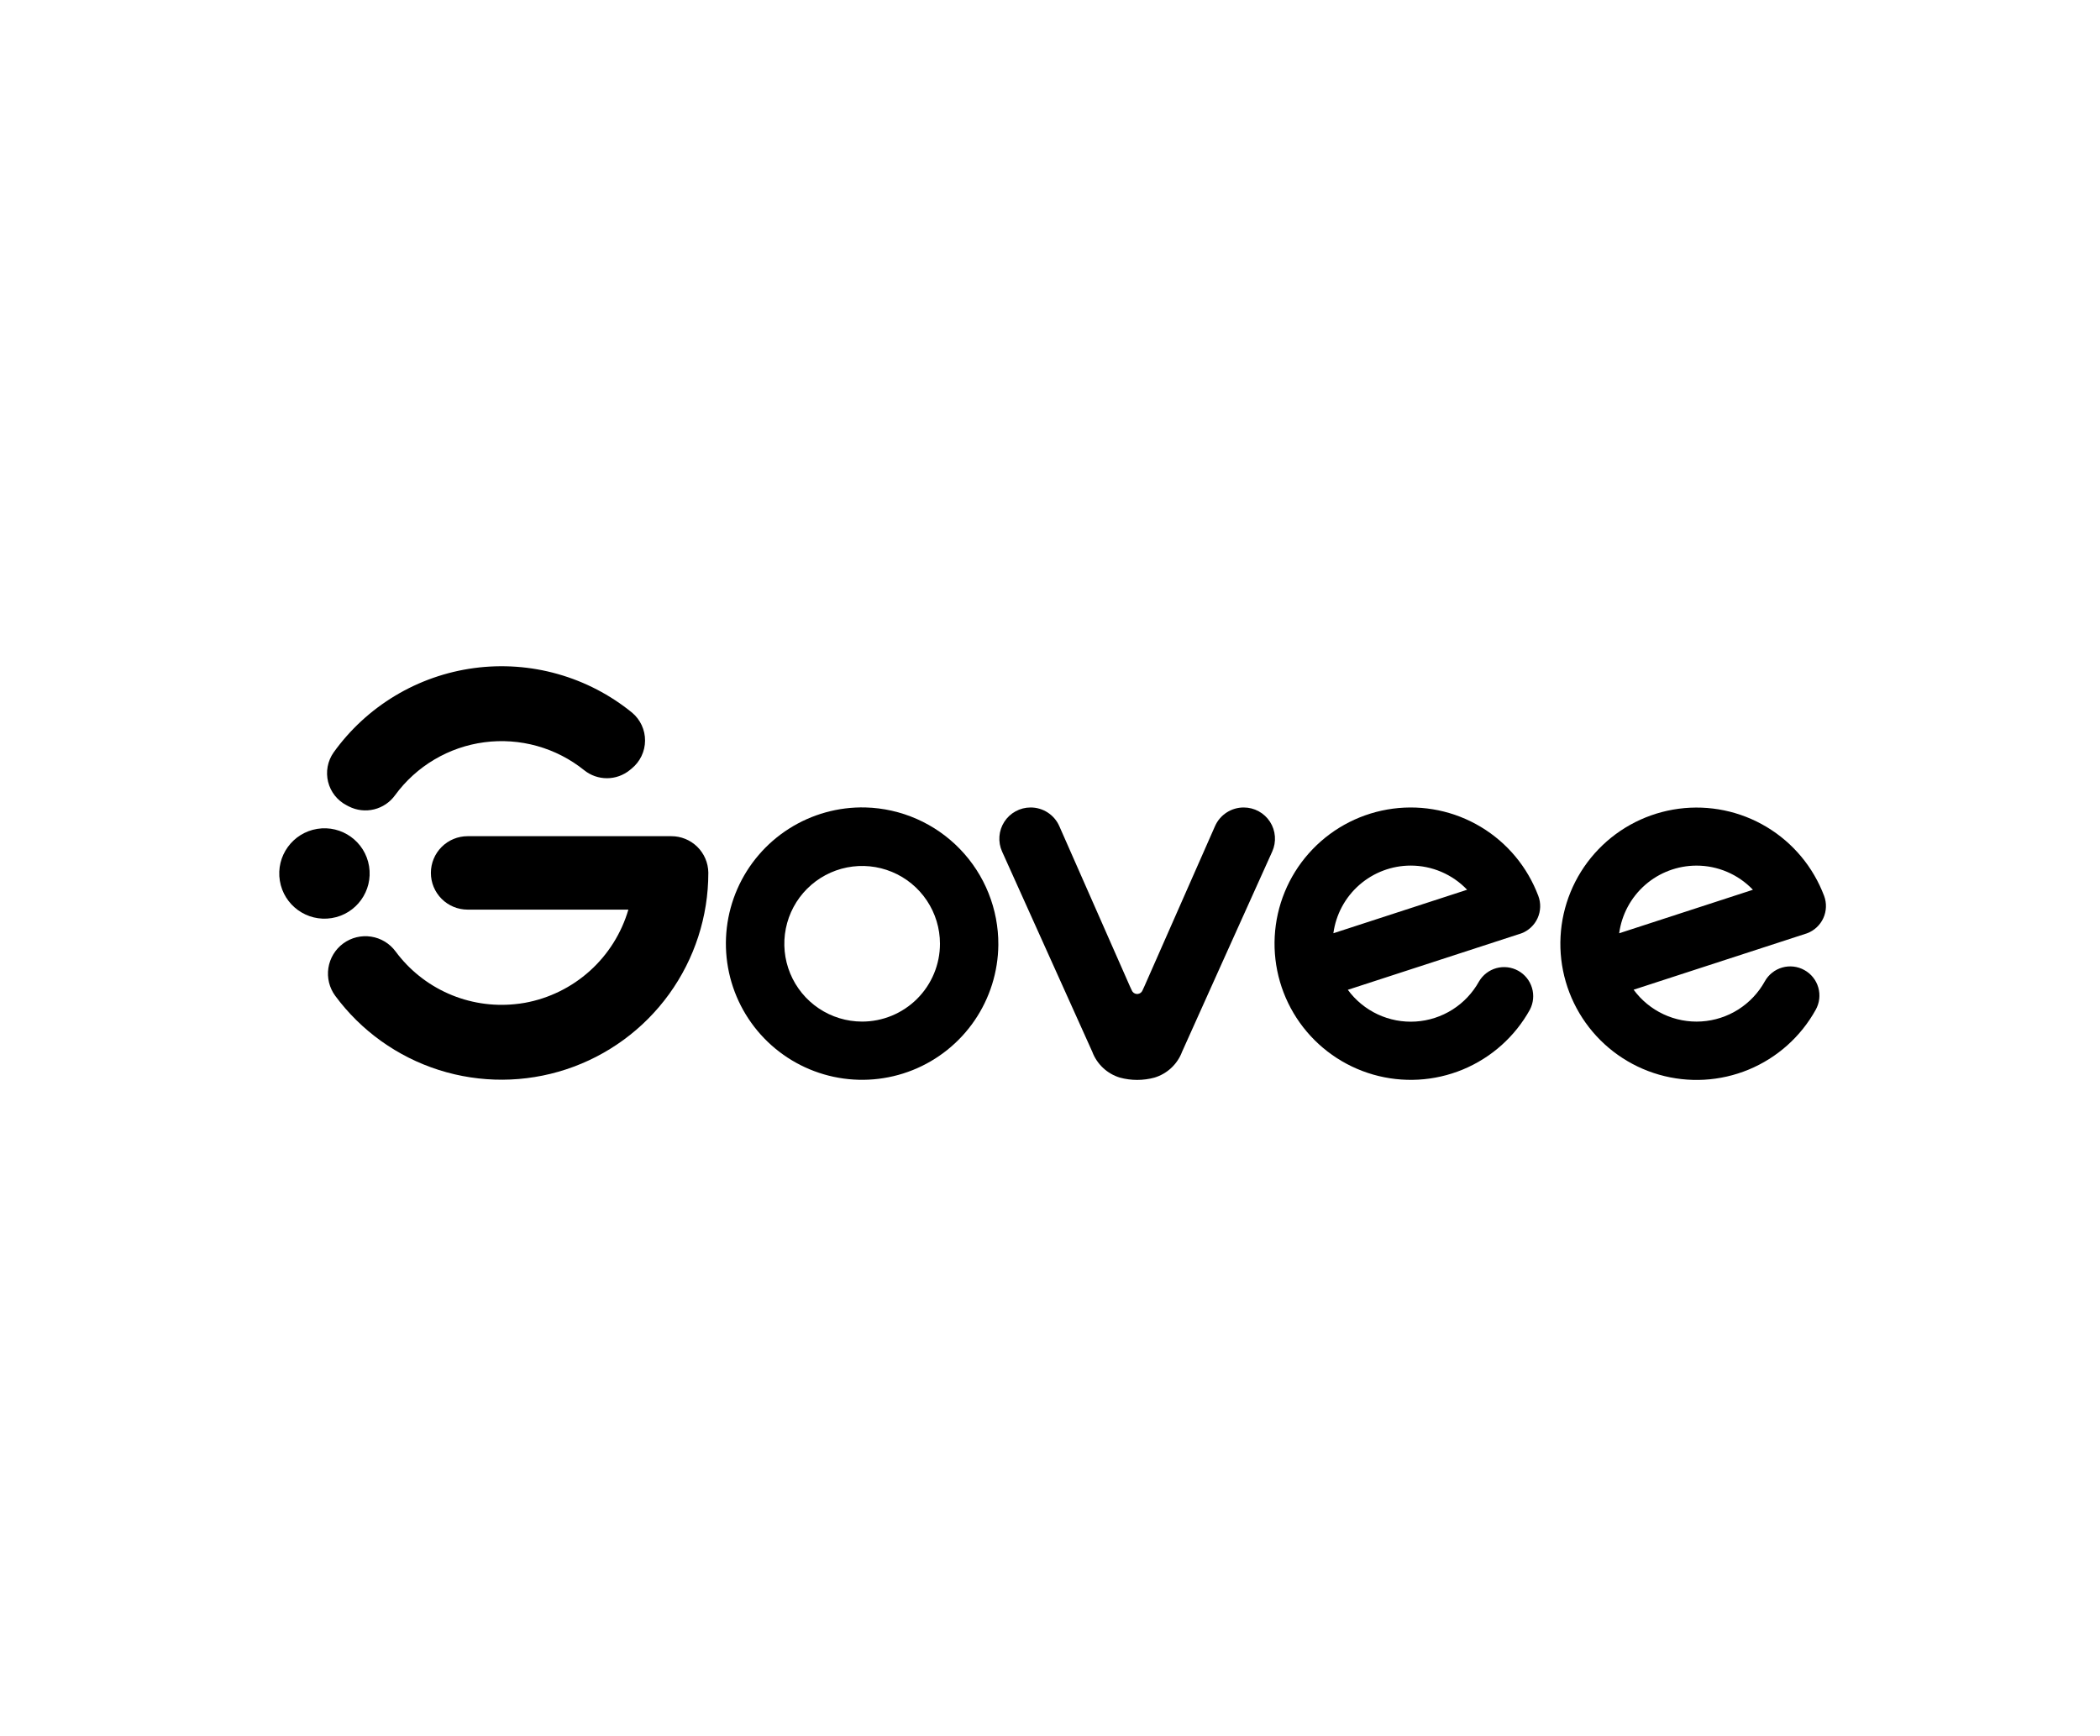 <svg width="208" height="172" viewBox="0 0 208 172" fill="none" xmlns="http://www.w3.org/2000/svg">
<g clip-path="url(#clip0_2248_11982)">
<path d="M126.011 84.357C126.223 83.886 126.314 83.37 126.275 82.855C126.237 82.34 126.07 81.843 125.79 81.409C125.51 80.975 125.126 80.618 124.673 80.371C124.22 80.123 123.712 79.993 123.196 79.992C122.592 79.989 122 80.162 121.493 80.491C120.986 80.819 120.586 81.289 120.343 81.842C118.633 85.733 114.725 94.603 113.349 97.711C113.281 97.853 113.217 97.99 113.159 98.12C113.121 98.211 113.059 98.291 112.98 98.351C112.901 98.411 112.808 98.449 112.71 98.462H112.556C112.457 98.449 112.364 98.411 112.285 98.351C112.206 98.291 112.145 98.211 112.106 98.12C112.045 97.983 111.982 97.847 111.916 97.711L104.923 81.842C104.68 81.289 104.28 80.819 103.773 80.491C103.266 80.162 102.674 79.989 102.07 79.992C101.553 79.993 101.046 80.123 100.593 80.371C100.139 80.618 99.755 80.975 99.476 81.409C99.196 81.843 99.029 82.34 98.99 82.855C98.951 83.37 99.042 83.886 99.254 84.357C100.644 87.434 107.665 103.026 108.185 104.187C108.413 104.796 108.779 105.344 109.253 105.788C109.727 106.233 110.298 106.562 110.92 106.751C112.043 107.056 113.226 107.056 114.349 106.751C114.971 106.562 115.542 106.233 116.016 105.788C116.49 105.343 116.856 104.796 117.084 104.187C117.53 103.175 124.622 87.434 126.011 84.357Z" fill="black"/>
<path d="M85.72 79.988C83.043 79.923 80.407 80.656 78.148 82.093C75.889 83.53 74.109 85.607 73.033 88.059C71.958 90.511 71.637 93.228 72.11 95.863C72.584 98.499 73.83 100.934 75.692 102.858C77.553 104.783 79.945 106.11 82.564 106.671C85.182 107.232 87.908 107.001 90.394 106.009C92.881 105.016 95.016 103.305 96.528 101.095C98.039 98.885 98.859 96.275 98.883 93.598C98.906 90.058 97.54 86.651 95.079 84.107C92.618 81.562 89.258 80.084 85.72 79.988ZM85.378 101.202C83.855 101.199 82.366 100.744 81.101 99.896C79.835 99.047 78.85 97.843 78.268 96.434C77.687 95.026 77.536 93.477 77.835 91.983C78.133 90.489 78.868 89.117 79.946 88.04C81.024 86.963 82.397 86.23 83.891 85.933C85.385 85.636 86.934 85.789 88.342 86.372C89.75 86.954 90.953 87.941 91.8 89.208C92.647 90.474 93.1 91.963 93.102 93.487C93.102 94.501 92.902 95.506 92.513 96.443C92.124 97.38 91.555 98.231 90.837 98.947C90.118 99.664 89.266 100.232 88.328 100.619C87.391 101.006 86.386 101.204 85.371 101.202H85.378Z" fill="black"/>
<path d="M152.363 88.741C152.298 88.567 152.229 88.396 152.156 88.228C150.968 85.418 148.862 83.094 146.182 81.635C143.502 80.175 140.406 79.668 137.401 80.195C134.395 80.722 131.657 82.252 129.633 84.536C127.61 86.82 126.42 89.722 126.258 92.769C126.097 95.816 126.973 98.828 128.743 101.313C130.514 103.798 133.075 105.609 136.008 106.451C138.941 107.293 142.073 107.116 144.892 105.949C147.711 104.781 150.052 102.693 151.531 100.024C151.88 99.357 151.955 98.581 151.739 97.86C151.523 97.139 151.034 96.531 150.376 96.166C149.718 95.801 148.943 95.708 148.217 95.906C147.491 96.105 146.872 96.58 146.491 97.229C145.863 98.363 144.959 99.322 143.863 100.015C142.768 100.708 141.515 101.115 140.221 101.197C138.926 101.279 137.632 101.034 136.458 100.485C135.283 99.935 134.265 99.099 133.499 98.053L150.524 92.514L150.558 92.504L150.676 92.466C151.032 92.333 151.359 92.132 151.636 91.872C151.914 91.613 152.138 91.301 152.295 90.955C152.452 90.609 152.538 90.235 152.55 89.855C152.562 89.475 152.498 89.097 152.363 88.741ZM139.727 85.748C140.772 85.748 141.806 85.96 142.766 86.371C143.727 86.782 144.594 87.385 145.315 88.141L132.068 92.451C132.319 90.597 133.232 88.896 134.64 87.663C136.049 86.431 137.855 85.75 139.727 85.748Z" fill="black"/>
<path d="M34.339 79.777L34.548 79.887C35.321 80.281 36.209 80.385 37.052 80.179C37.895 79.973 38.635 79.471 39.139 78.765C40.182 77.341 41.502 76.143 43.021 75.244C44.539 74.344 46.224 73.761 47.974 73.531C49.724 73.301 51.502 73.427 53.202 73.903C54.901 74.379 56.486 75.195 57.862 76.3C58.503 76.816 59.301 77.096 60.124 77.093C60.946 77.091 61.743 76.806 62.38 76.287L62.567 76.134C62.977 75.8 63.309 75.379 63.538 74.902C63.767 74.424 63.888 73.902 63.891 73.373C63.895 72.843 63.781 72.319 63.558 71.839C63.335 71.359 63.009 70.933 62.602 70.594C60.436 68.831 57.931 67.529 55.242 66.77C52.554 66.011 49.738 65.81 46.969 66.18C44.2 66.55 41.536 67.482 39.141 68.92C36.746 70.358 34.67 72.271 33.042 74.541C32.748 74.96 32.548 75.436 32.454 75.939C32.36 76.442 32.376 76.958 32.498 77.455C32.621 77.951 32.849 78.415 33.167 78.816C33.484 79.216 33.884 79.544 34.339 79.777Z" fill="black"/>
<path d="M66.488 82.836H46.315C45.351 82.836 44.426 83.219 43.744 83.901C43.062 84.583 42.678 85.508 42.678 86.473C42.678 87.438 43.062 88.363 43.744 89.045C44.426 89.727 45.351 90.11 46.315 90.11H62.239C61.555 92.447 60.235 94.548 58.426 96.178C56.617 97.808 54.39 98.903 51.994 99.341C51.658 99.4 51.32 99.446 50.981 99.478C48.731 99.704 46.461 99.342 44.393 98.427C42.325 97.512 40.531 96.076 39.185 94.259C38.897 93.866 38.534 93.534 38.118 93.281C37.701 93.028 37.239 92.86 36.757 92.786C36.276 92.712 35.784 92.734 35.311 92.849C34.838 92.965 34.392 93.173 33.999 93.461C33.606 93.749 33.274 94.112 33.021 94.529C32.769 94.945 32.601 95.408 32.526 95.889C32.377 96.862 32.62 97.854 33.202 98.647C35.764 102.115 39.355 104.687 43.463 105.995C47.572 107.303 51.988 107.281 56.083 105.932C60.179 104.583 63.744 101.976 66.271 98.483C68.798 94.989 70.158 90.787 70.158 86.475V86.438C70.143 85.475 69.749 84.558 69.062 83.883C68.375 83.209 67.45 82.833 66.488 82.836Z" fill="black"/>
<path d="M32.854 90.95C35.294 90.554 36.952 88.254 36.556 85.813C36.16 83.373 33.86 81.715 31.419 82.111C28.979 82.507 27.321 84.807 27.717 87.248C28.113 89.688 30.413 91.346 32.854 90.95Z" fill="black"/>
<path d="M178.716 96.097C178.386 95.913 178.022 95.796 177.645 95.753C177.269 95.71 176.888 95.742 176.525 95.846C176.161 95.95 175.821 96.125 175.525 96.361C175.229 96.597 174.982 96.888 174.798 97.22C174.17 98.354 173.266 99.312 172.171 100.006C171.075 100.699 169.822 101.106 168.528 101.188C167.233 101.27 165.939 101.025 164.765 100.475C163.59 99.926 162.573 99.09 161.806 98.044L178.831 92.505L178.864 92.495L178.981 92.457C179.698 92.19 180.278 91.649 180.596 90.954C180.913 90.258 180.941 89.465 180.674 88.749C180.609 88.575 180.54 88.404 180.467 88.236C179.278 85.426 177.172 83.101 174.492 81.642C171.812 80.183 168.717 79.676 165.711 80.203C162.706 80.73 159.968 82.26 157.944 84.544C155.92 86.827 154.73 89.73 154.569 92.777C154.407 95.824 155.283 98.836 157.054 101.321C158.825 103.806 161.386 105.617 164.319 106.459C167.252 107.301 170.383 107.124 173.203 105.957C176.022 104.789 178.362 102.701 179.841 100.032C180.027 99.7 180.146 99.334 180.19 98.957C180.234 98.579 180.203 98.196 180.099 97.83C179.994 97.464 179.818 97.122 179.581 96.825C179.344 96.527 179.05 96.28 178.716 96.097ZM168.034 85.751C169.079 85.75 170.113 85.962 171.074 86.374C172.034 86.785 172.901 87.387 173.622 88.144L160.375 92.454C160.625 90.599 161.539 88.898 162.947 87.665C164.355 86.432 166.162 85.753 168.034 85.751Z" fill="black"/>
</g>
<defs>
<clipPath id="clip0_2248_11982">
<rect width="153.855" height="40.97" fill="white" transform="translate(27 66)"/>
</clipPath>
</defs>
</svg>
